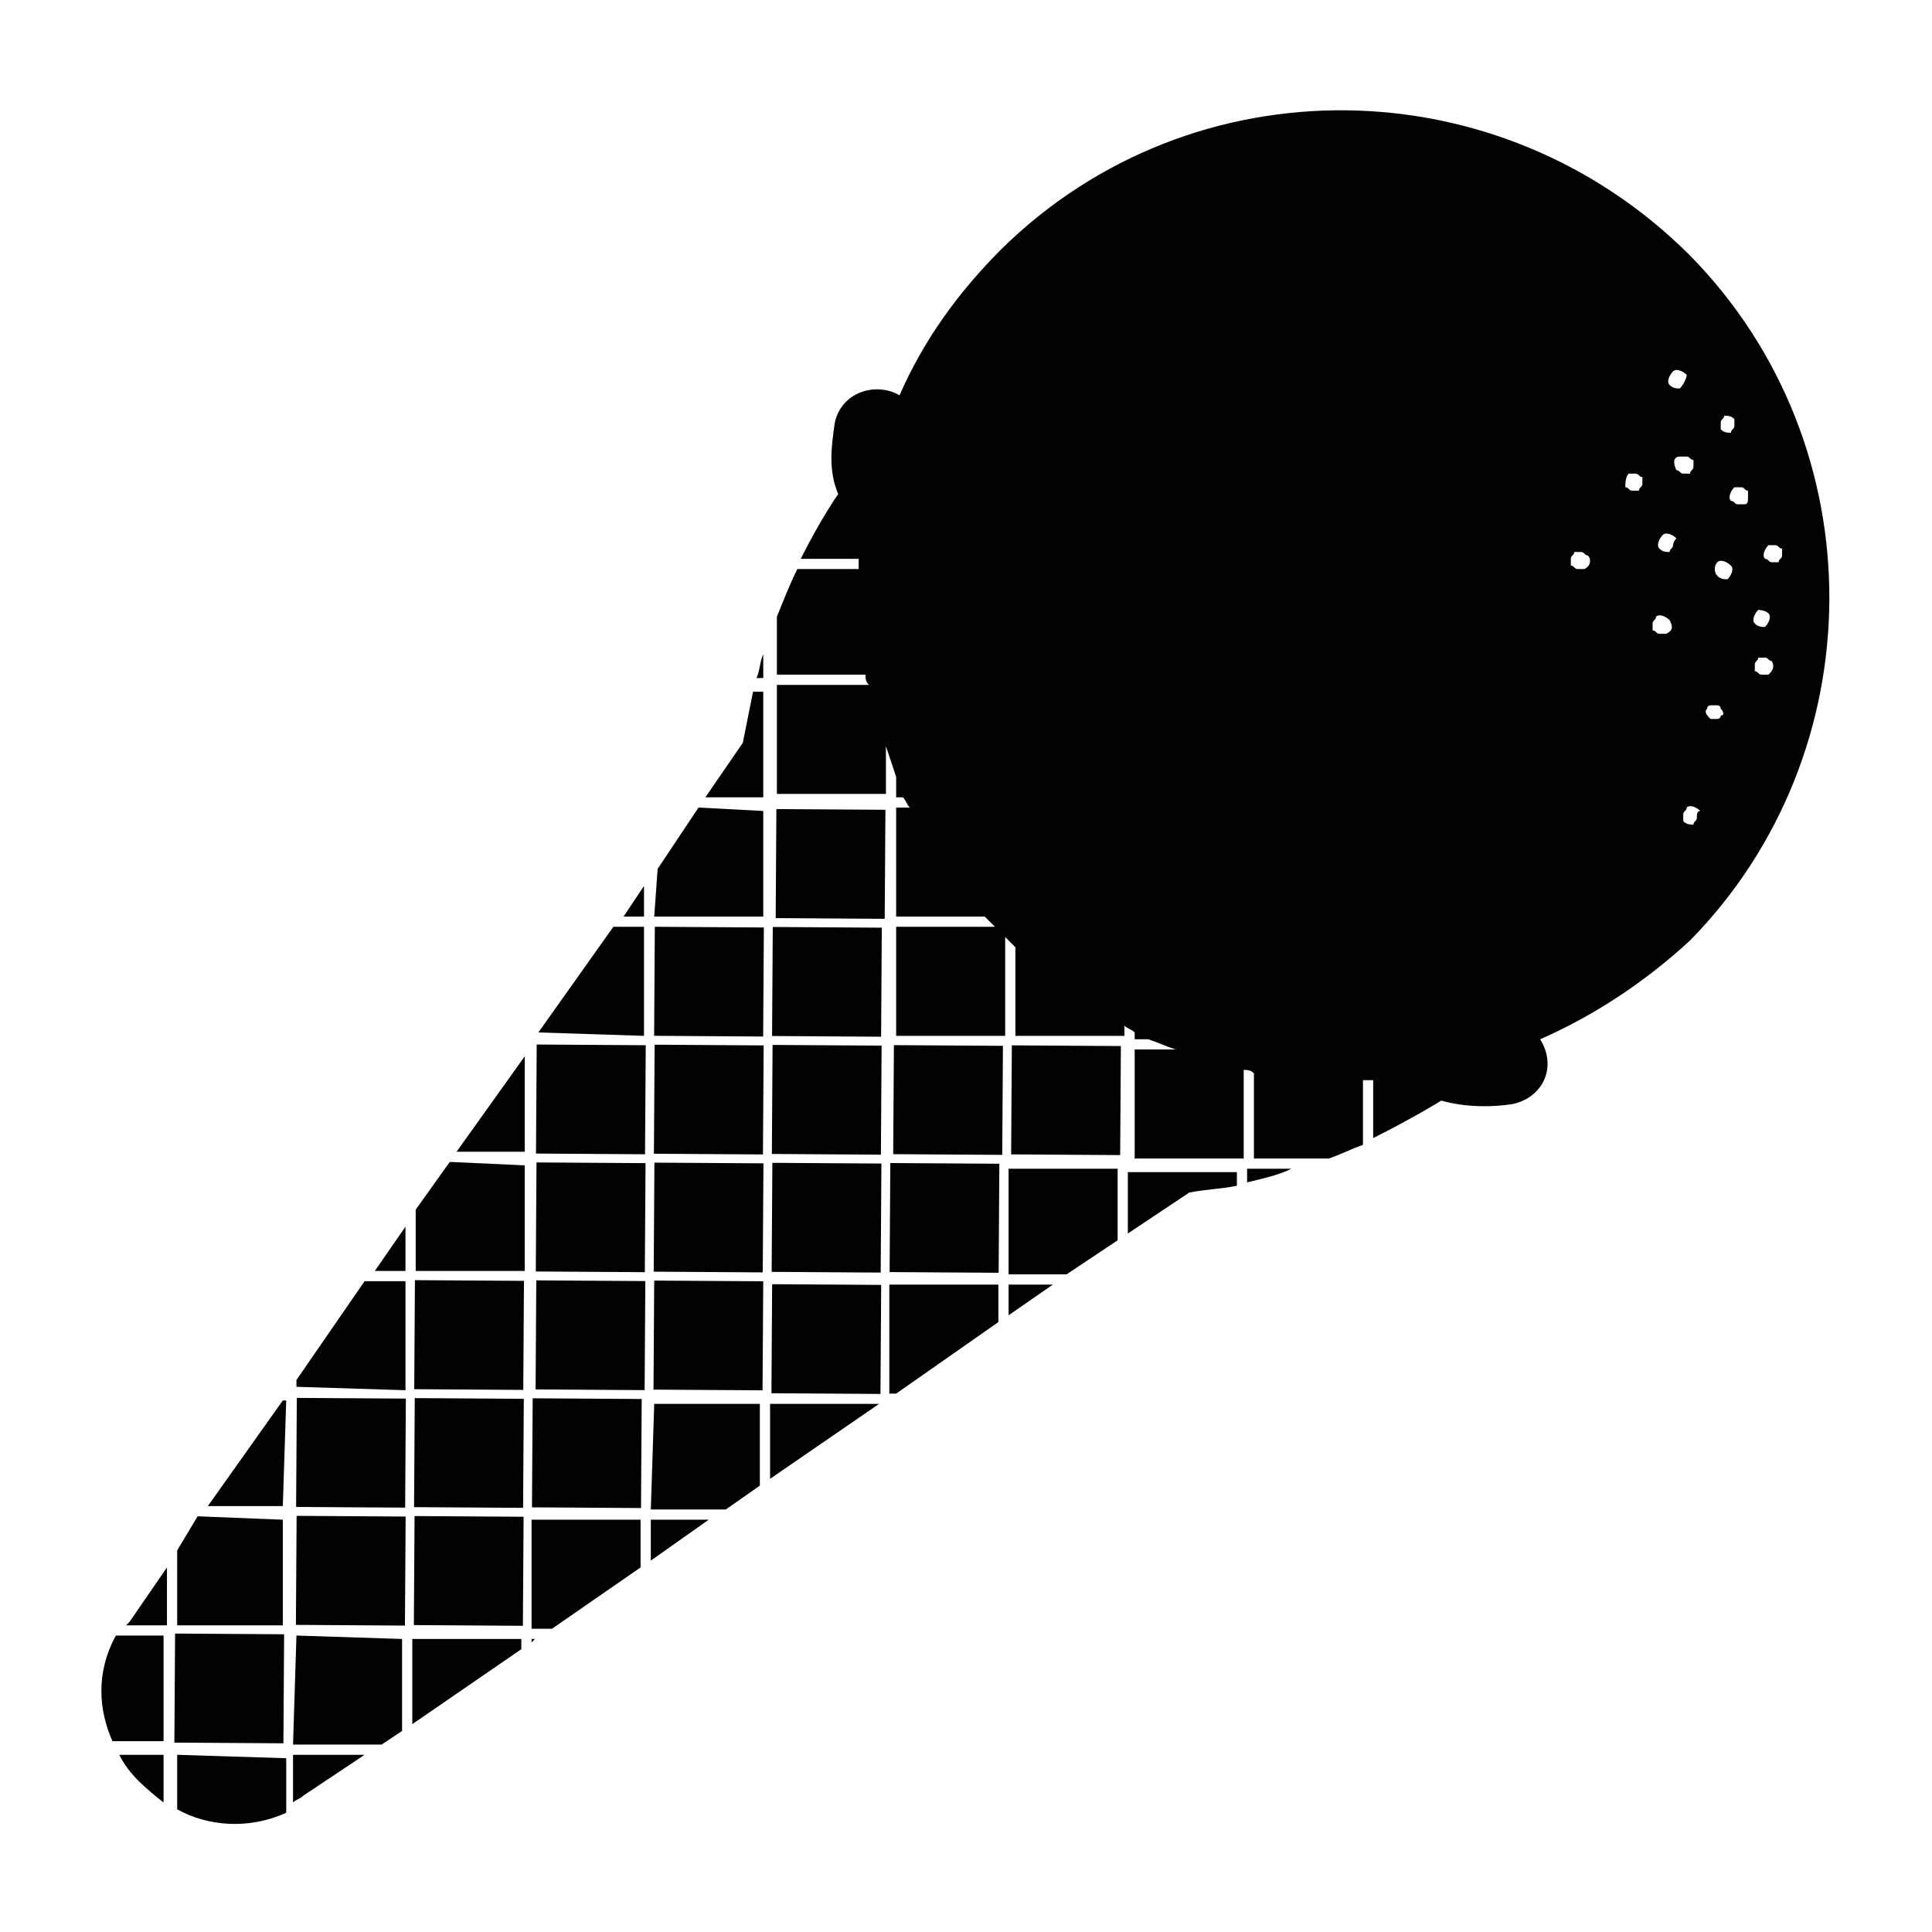 <?xml version="1.0" encoding="utf-8"?>
<!-- Generator: Adobe Illustrator 25.0.1, SVG Export Plug-In . SVG Version: 6.00 Build 0)  -->
<svg version="1.1" id="Calque_1" xmlns="http://www.w3.org/2000/svg" xmlns:xlink="http://www.w3.org/1999/xlink" x="0px" y="0px"
	 viewBox="0 0 56.7 56.7" style="enable-background:new 0 0 56.7 56.7;" xml:space="preserve">
<style type="text/css">
	.st0{fill:#010202;}
</style>
<g>
	
		<rect x="8.7" y="41.1" transform="matrix(6.453165e-03 -1 1 6.453165e-03 -32.466 52.66)" class="st0" width="3.2" height="3.2"/>
	<polygon class="st0" points="22.6,43.4 25.8,41.2 25.8,41.2 22.6,41.2 	"/>
	
		<rect x="19.2" y="27.2" transform="matrix(6.463374e-03 -1 1 6.463374e-03 -8.127 49.423)" class="st0" width="3.2" height="3.2"/>
	
		<rect x="19.2" y="30.7" transform="matrix(6.466834e-03 -1 1 6.466834e-03 -11.633 52.861)" class="st0" width="3.2" height="3.2"/>
	<polygon class="st0" points="18.9,26 18.3,26.9 18.9,26.9 	"/>
	
		<rect x="26.2" y="34.2" transform="matrix(6.452259e-03 -1 1 6.452259e-03 -8.261 63.312)" class="st0" width="3.2" height="3.2"/>
	<polygon class="st0" points="18.9,27.2 18,27.2 15.8,30.3 18.9,30.4 	"/>
	
		<rect x="12.2" y="44.6" transform="matrix(6.458270e-03 -1 1 6.458270e-03 -32.533 59.605)" class="st0" width="3.2" height="3.2"/>
	<polygon class="st0" points="26.1,37.7 26.1,40.9 26.3,40.9 29.3,38.8 29.3,37.7 	"/>
	<polygon class="st0" points="15.6,44.6 15.6,47.8 16.2,47.8 18.8,46 18.8,44.6 	"/>
	<polygon class="st0" points="11.9,37.6 10.7,37.6 8.7,40.5 8.7,40.7 11.9,40.8 	"/>
	
		<rect x="8.7" y="44.6" transform="matrix(6.454072e-03 -1 1 6.454072e-03 -35.972 56.099)" class="st0" width="3.2" height="3.2"/>
	<polygon class="st0" points="15.4,31 13.4,33.8 15.4,33.8 	"/>
	<path class="st0" d="M49.6,7.5C44,1.9,35,1.8,29.4,7.3c-1.3,1.3-2.3,2.7-3,4.3c-0.7-0.4-1.7-0.1-1.9,0.8c-0.1,0.7-0.2,1.4,0.1,2.1
		c0,0-0.5,0.7-1.1,1.9l1.7,0c0,0.1,0,0.2,0,0.3l-1.8,0c-0.2,0.4-0.4,0.9-0.6,1.4l0,1.7l2.6,0c0,0.1,0,0.2,0.1,0.3l-2.7,0l0,3.2
		l3.2,0l0-1.4c0.1,0.3,0.2,0.6,0.3,0.9l0,0.6l0.2,0c0.1,0.1,0.1,0.2,0.2,0.3l-0.4,0l0,3.2l2.6,0c0.1,0.1,0.2,0.2,0.3,0.3l-2.9,0
		l0,3.2l3.2,0l0-2.9c0.1,0.1,0.2,0.2,0.3,0.3l0,2.6l3.2,0l0-0.3c0.1,0.1,0.2,0.1,0.3,0.2l0,0.2l0.4,0c0.3,0.1,0.5,0.2,0.8,0.3
		l-1.2,0l0,3.2l3.2,0l0-2.6c0.1,0,0.2,0,0.3,0.1l0,2.5l2.2,0c0.3-0.1,0.7-0.3,1-0.4l0-1.9c0.1,0,0.2,0,0.3,0l0,1.7
		c1.2-0.6,2-1.1,2-1.1c0.7,0.2,1.5,0.2,2.1,0.1c0.9-0.2,1.3-1.1,0.8-1.9c1.6-0.7,3.1-1.7,4.4-2.9C55,22.1,55.1,13.1,49.6,7.5z
		 M47.8,13.9c0.1,0,0.1,0,0.2,0c0.1,0,0.1,0.1,0.2,0.1c0,0.1,0,0.1,0,0.2c0,0.1-0.1,0.1-0.1,0.2c0,0,0,0,0,0c0,0-0.1,0-0.2,0
		c-0.1,0-0.1-0.1-0.2-0.1C47.7,14.2,47.7,14,47.8,13.9z M49.8,24c0,0.1-0.1,0.1-0.1,0.2c0,0,0,0,0,0c-0.1,0-0.2,0-0.3-0.1
		c0-0.1,0-0.1,0-0.2c0-0.1,0.1-0.1,0.1-0.2c0.1-0.1,0.3,0,0.4,0.1C49.8,23.8,49.8,23.9,49.8,24z M46.5,16.7
		C46.5,16.7,46.5,16.7,46.5,16.7c-0.1,0-0.1,0-0.2,0c-0.1,0-0.1-0.1-0.2-0.1c0-0.1,0-0.1,0-0.2c0-0.1,0.1-0.1,0.1-0.2
		c0.1,0,0.1,0,0.2,0c0.1,0,0.1,0.1,0.2,0.1C46.7,16.4,46.7,16.6,46.5,16.7z M48.9,18.6c0,0-0.1,0-0.2,0c-0.1,0-0.1-0.1-0.2-0.1
		c0-0.1,0-0.1,0-0.2c0-0.1,0.1-0.1,0.1-0.2c0.1-0.1,0.3,0,0.4,0.1C49.1,18.4,49.1,18.5,48.9,18.6C48.9,18.6,48.9,18.6,48.9,18.6z
		 M50.5,21c0,0.1-0.1,0.1-0.1,0.1c0,0,0,0,0,0c-0.1,0-0.1,0-0.2,0c-0.1-0.1-0.2-0.2-0.1-0.3c0-0.1,0.1-0.1,0.1-0.1
		c0.1,0,0.1,0,0.2,0s0.1,0.1,0.1,0.1C50.6,20.9,50.6,21,50.5,21z M49.1,16c0,0.1-0.1,0.1-0.1,0.2c0,0,0,0,0,0c-0.1,0-0.2,0-0.3-0.1
		c-0.1-0.1,0-0.3,0.1-0.4c0.1-0.1,0.3,0,0.4,0.1C49.1,15.9,49.1,16,49.1,16z M49.3,13.4c0.1,0,0.1,0,0.2,0c0.1,0,0.1,0.1,0.2,0.1
		c0,0.1,0,0.1,0,0.2c0,0.1-0.1,0.1-0.1,0.2c0,0,0,0,0,0c0,0-0.1,0-0.2,0c-0.1,0-0.1-0.1-0.2-0.1C49.1,13.6,49.1,13.4,49.3,13.4z
		 M50.4,16.5c0.1-0.1,0.3,0,0.4,0.1s0,0.3-0.1,0.4c0,0,0,0,0,0c-0.1,0-0.2,0-0.3-0.1C50.3,16.8,50.3,16.6,50.4,16.5z M51.9,19.8
		C51.9,19.8,51.9,19.8,51.9,19.8c-0.1,0-0.1,0-0.2,0c-0.1,0-0.1-0.1-0.2-0.1c0-0.1,0-0.1,0-0.2c0-0.1,0.1-0.1,0.1-0.2
		c0.1,0,0.1,0,0.2,0c0.1,0,0.1,0.1,0.2,0.1C52.1,19.6,52,19.7,51.9,19.8z M51.9,18c0.1,0.1,0,0.3-0.1,0.4c0,0,0,0,0,0
		c-0.1,0-0.2,0-0.3-0.1c-0.1-0.1,0-0.3,0.1-0.4C51.6,17.9,51.8,17.9,51.9,18L51.9,18z M49.3,11.4c-0.1,0-0.2,0-0.3-0.1
		c-0.1-0.1,0-0.3,0.1-0.4c0.1-0.1,0.3,0,0.4,0.1l0,0C49.5,11.1,49.4,11.3,49.3,11.4C49.3,11.4,49.3,11.4,49.3,11.4z M51.2,14.8
		c0,0-0.1,0-0.2,0c-0.1,0-0.1-0.1-0.2-0.1c-0.1-0.1,0-0.3,0.1-0.4c0.1,0,0.1,0,0.2,0c0.1,0,0.1,0.1,0.2,0.1c0,0.1,0,0.1,0,0.2
		C51.3,14.7,51.3,14.8,51.2,14.8C51.2,14.8,51.2,14.8,51.2,14.8z M52.3,16.3c0,0.1-0.1,0.1-0.1,0.2c0,0,0,0,0,0c0,0-0.1,0-0.2,0
		c-0.1,0-0.1-0.1-0.2-0.1c-0.1-0.1,0-0.3,0.1-0.4c0.1,0,0.1,0,0.2,0c0.1,0,0.1,0.1,0.2,0.1C52.3,16.2,52.3,16.2,52.3,16.3z
		 M50.9,12.3c0,0.1,0,0.1,0,0.2c0,0.1-0.1,0.1-0.1,0.2c0,0,0,0,0,0c-0.1,0-0.2,0-0.3-0.1c0-0.1,0-0.1,0-0.2c0-0.1,0.1-0.1,0.1-0.2
		C50.7,12.2,50.8,12.2,50.9,12.3L50.9,12.3z"/>
	
		<rect x="19.2" y="37.7" transform="matrix(6.455801e-03 -1 1 6.455801e-03 -18.645 59.739)" class="st0" width="3.2" height="3.2"/>
	
		<rect x="22.6" y="37.7" transform="matrix(6.457447e-03 -1 1 6.457447e-03 -15.206 63.245)" class="st0" width="3.2" height="3.2"/>
	
		<rect x="22.7" y="30.7" transform="matrix(6.457363e-03 -1 1 6.457363e-03 -8.194 56.368)" class="st0" width="3.2" height="3.2"/>
	
		<rect x="15.7" y="37.7" transform="matrix(6.449957e-03 -1 1 6.449957e-03 -22.083 56.233)" class="st0" width="3.2" height="3.2"/>
	<rect x="22.7" y="34.2" transform="matrix(6.455801e-03 -1 1 6.455801e-03 -11.7 59.806)" class="st0" width="3.2" height="3.2"/>
	<path class="st0" d="M22.4,19.2c-0.1,0.2-0.1,0.5-0.2,0.7l0.2,0L22.4,19.2z"/>
	
		<rect x="12.2" y="41.1" transform="matrix(6.458354e-03 -1 1 6.458354e-03 -29.027 56.166)" class="st0" width="3.2" height="3.2"/>
	
		<rect x="29.7" y="30.8" transform="matrix(6.451520e-03 -1 1 6.451520e-03 -1.317 63.38)" class="st0" width="3.2" height="3.2"/>
	<path class="st0" d="M5.2,51.5l0,1.6c0.9,0.5,2.1,0.6,3.2,0.1l0-1.6L5.2,51.5z"/>
	<polygon class="st0" points="29.6,38.6 30.9,37.7 29.6,37.7 	"/>
	<polygon class="st0" points="29.6,34.3 29.6,37.4 31.3,37.4 32.8,36.4 32.8,34.3 	"/>
	<path class="st0" d="M4.8,48l-1.4,0c-0.6,1.1-0.5,2.2-0.1,3.1l1.5,0L4.8,48z"/>
	<path class="st0" d="M3.5,51.5c0.3,0.6,0.8,1,1.3,1.4l0-1.4L3.5,51.5z"/>
	<path class="st0" d="M4.9,46l-1.1,1.6c0,0-0.1,0.1-0.1,0.1l1.2,0L4.9,46z"/>
	<polygon class="st0" points="15.4,37.3 15.4,34.2 13.2,34.1 12.2,35.5 12.2,37.3 	"/>
	
		<rect x="12.2" y="37.6" transform="matrix(6.455801e-03 -1 1 6.455801e-03 -25.522 52.727)" class="st0" width="3.2" height="3.2"/>
	
		<rect x="22.7" y="23.8" transform="matrix(6.453249e-03 -1 1 6.453249e-03 -1.182 49.491)" class="st0" width="3.2" height="3.2"/>
	<polygon class="st0" points="8.7,48 8.6,51.2 11.2,51.2 11.8,50.8 11.8,48.1 	"/>
	<rect x="5.2" y="48" transform="matrix(6.466834e-03 -1 1 6.466834e-03 -42.916 56.031)" class="st0" width="3.2" height="3.2"/>
	<path class="st0" d="M33.1,36.2l1.8-1.2c0.5-0.1,0.9-0.1,1.4-0.2l0-0.4l-3.2,0L33.1,36.2z"/>
	<polygon class="st0" points="22.4,26.9 22.4,23.8 20.5,23.7 19.3,25.5 19.2,26.9 	"/>
	
		<rect x="26.2" y="30.8" transform="matrix(6.466665e-03 -1 1 6.466665e-03 -4.756 59.873)" class="st0" width="3.2" height="3.2"/>
	
		<rect x="15.7" y="41.1" transform="matrix(6.449957e-03 -1 1 6.449957e-03 -25.589 59.672)" class="st0" width="3.2" height="3.2"/>
	
		<rect x="22.7" y="27.2" transform="matrix(6.460822e-03 -1 1 6.460822e-03 -4.688 52.929)" class="st0" width="3.2" height="3.2"/>
	<path class="st0" d="M22.4,20.3l-0.3,0c-0.1,0.5-0.2,1-0.3,1.5l-1.1,1.6l1.7,0L22.4,20.3z"/>
	<polygon class="st0" points="19.2,41.2 19.1,44.3 21.3,44.3 22.3,43.6 22.3,41.2 	"/>
	
		<rect x="15.7" y="30.7" transform="matrix(6.460822e-03 -1 1 6.460822e-03 -15.071 49.356)" class="st0" width="3.2" height="3.2"/>
	<polygon class="st0" points="8.3,47.7 8.3,44.6 5.8,44.5 5.2,45.5 5.2,47.7 	"/>
	
		<rect x="19.2" y="34.2" transform="matrix(6.458354e-03 -1 1 6.458354e-03 -15.139 56.3)" class="st0" width="3.2" height="3.2"/>
	<polygon class="st0" points="19.1,45.8 20.8,44.6 19.1,44.6 	"/>
	
		<rect x="15.7" y="34.2" transform="matrix(6.461813e-03 -1 1 6.461813e-03 -18.577 52.794)" class="st0" width="3.2" height="3.2"/>
	<path class="st0" d="M36.6,34.7c0.4-0.1,0.9-0.2,1.3-0.4l-1.3,0L36.6,34.7z"/>
	<polygon class="st0" points="11.9,36 11,37.3 11.9,37.3 	"/>
	<polygon class="st0" points="15.6,48.2 15.7,48.1 15.6,48.1 	"/>
	<path class="st0" d="M8.6,52.9c0.1-0.1,0.2-0.1,0.3-0.2l1.8-1.2l-2.1,0L8.6,52.9z"/>
	<polygon class="st0" points="12.1,50.6 15.3,48.4 15.3,48.1 12.1,48.1 	"/>
	<polygon class="st0" points="8.4,41.1 8.3,41.1 6.1,44.2 8.3,44.2 	"/>
</g>
</svg>

